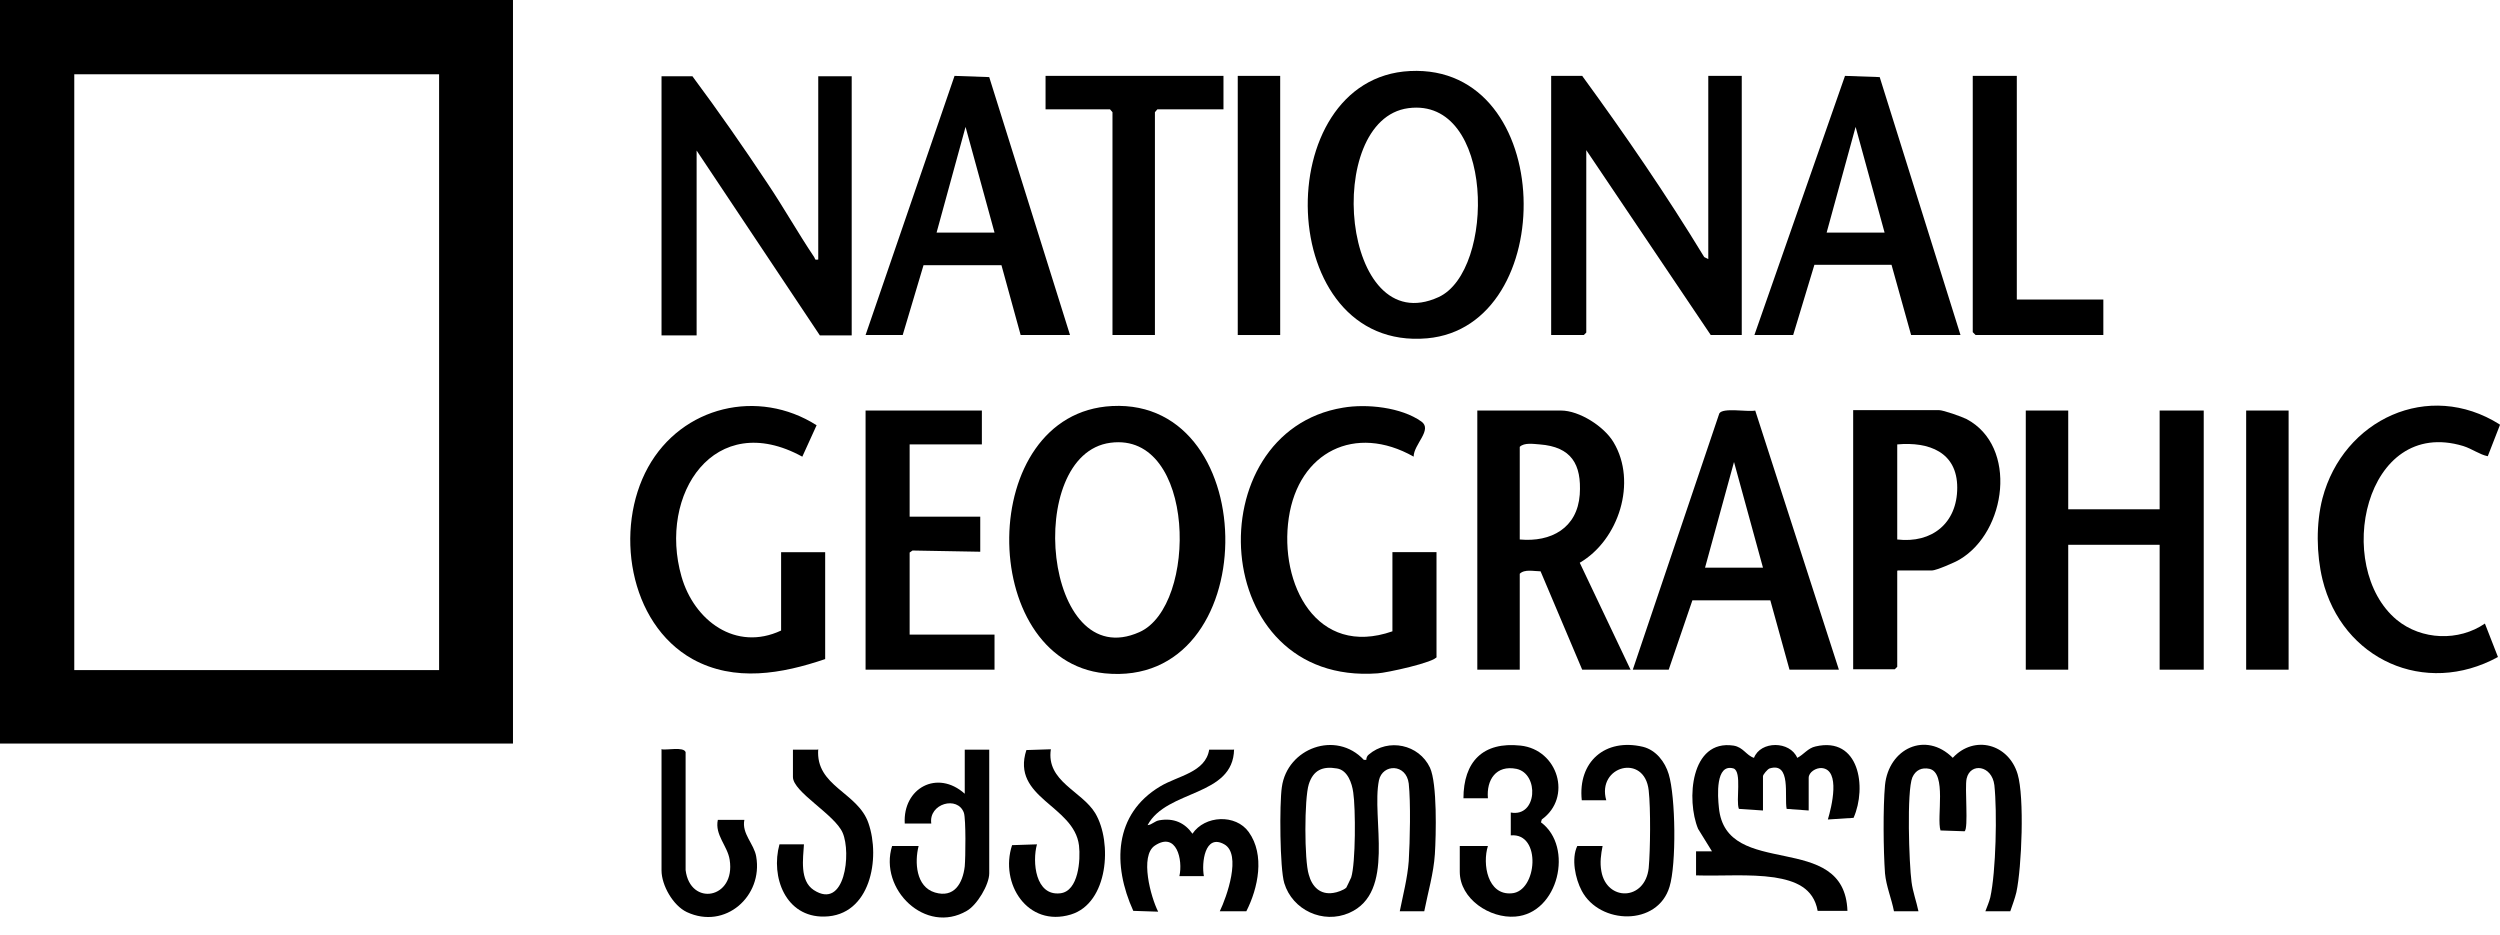<svg xmlns="http://www.w3.org/2000/svg" width="131" height="49" viewBox="0 0 131 49" fill="none"><path d="M26.88 0V38.962H0V0H26.88ZM23.009 3.892H3.892V35.113H23.009V3.892Z" fill="black"></path><path d="M58.272 21.276C66.27 20.87 66.227 36.117 57.887 35.283C51.173 34.599 51.13 21.64 58.272 21.276ZM58.187 23.201C53.632 23.8 54.68 35.369 59.705 33.123C62.784 31.755 62.677 22.602 58.187 23.201Z" fill="black"></path><path d="M73.883 3.722C81.581 3.337 81.752 17.108 74.781 17.728C66.74 18.434 66.462 4.085 73.883 3.722ZM73.797 5.668C69.306 6.266 70.29 17.899 75.38 15.569C78.373 14.2 78.331 5.069 73.797 5.668Z" fill="black"></path><path d="M82.907 3.976C85.152 7.055 87.312 10.198 89.301 13.47L89.514 13.577V3.976H91.268V17.555H89.643L83.121 7.867V17.426L82.992 17.555H81.281V3.976H82.907Z" fill="black"></path><path d="M36.268 3.976C37.636 5.815 38.962 7.718 40.224 9.621C41.058 10.861 41.828 12.23 42.662 13.47C42.726 13.556 42.662 13.641 42.876 13.598V3.997H44.629V17.576H42.961L36.503 7.889V17.576H34.664V3.997H36.289L36.268 3.976Z" fill="black"></path><path d="M108.375 21.512V26.687H113.165V21.512H115.475V35.091H113.165V28.547H108.375V35.091H106.151V21.512H108.375Z" fill="black"></path><path d="M85.452 35.091H82.907L80.726 29.937C80.383 29.937 79.892 29.809 79.635 30.065V35.091H77.411V21.512H81.795C82.757 21.512 84.062 22.346 84.553 23.18C85.794 25.254 84.832 28.291 82.779 29.488L85.43 35.069L85.452 35.091ZM79.635 28.269C81.282 28.419 82.65 27.67 82.779 25.917C82.885 24.313 82.329 23.415 80.683 23.287C80.362 23.265 79.87 23.18 79.635 23.415V28.269Z" fill="black"></path><path d="M75.294 34.407C75.209 34.706 72.621 35.262 72.193 35.283C63.276 35.946 62.677 22.624 70.376 21.362C71.616 21.148 73.434 21.341 74.481 22.089C75.08 22.517 74.075 23.287 74.075 23.928C71.017 22.196 68.045 23.672 67.532 27.136C67.018 30.6 68.986 34.471 72.963 33.081V28.932H75.273V34.428L75.294 34.407Z" fill="black"></path><path d="M43.239 34.536C40.972 35.306 38.492 35.755 36.289 34.536C32.932 32.655 32.183 27.694 33.958 24.486C35.733 21.278 39.732 20.337 42.79 22.283L42.041 23.93C37.444 21.407 34.471 25.897 35.712 30.217C36.375 32.526 38.556 34.152 40.93 33.04V28.934H43.239V34.558V34.536Z" fill="black"></path><path d="M85.558 35.092L90.092 21.663C90.284 21.342 91.567 21.599 91.974 21.513L96.358 35.092H93.77L92.765 31.457H88.681L87.44 35.092H85.537H85.558ZM92.38 29.746L90.862 24.208L89.344 29.746H92.401H92.38Z" fill="black"></path><path d="M91.931 17.555L96.678 3.976L98.496 4.04L102.73 17.555H100.142L99.116 13.877H95.074L93.962 17.555H91.931ZM98.752 12.187L97.234 6.649L95.716 12.187H98.774H98.752Z" fill="black"></path><path d="M45.356 17.555L50.018 3.976L51.835 4.04L56.069 17.555H53.482L52.477 13.898H48.392L47.302 17.555H45.356ZM52.113 12.187L50.595 6.649L49.077 12.187H52.135H52.113Z" fill="black"></path><path d="M99.415 29.916V34.941L99.287 35.069H97.106V21.49H101.597C101.832 21.49 102.794 21.832 103.051 21.961C105.745 23.393 105.146 27.863 102.687 29.317C102.452 29.466 101.447 29.894 101.233 29.894H99.437L99.415 29.916ZM99.415 28.269C101.233 28.483 102.559 27.414 102.559 25.553C102.559 23.693 101.083 23.137 99.415 23.287V28.269Z" fill="black"></path><path d="M51.45 21.512V23.287H47.665V27.072H51.365V28.911L47.815 28.847L47.665 28.953V33.252H52.113V35.091H45.356V21.512H51.45Z" fill="black"></path><path d="M131 22.26L130.359 23.906C129.931 23.821 129.546 23.521 129.075 23.372C123.9 21.811 122.254 29.701 125.59 32.481C126.894 33.55 128.84 33.615 130.209 32.674L130.893 34.427C127.065 36.523 122.724 34.556 121.698 30.364C121.377 29.038 121.356 27.435 121.698 26.109C122.788 21.982 127.258 19.886 130.979 22.238L131 22.26Z" fill="black"></path><path d="M64.11 3.976V5.729H60.646L60.518 5.879V17.555H58.294V5.879L58.165 5.729H54.787V3.976H64.11Z" fill="black"></path><path d="M105.681 3.976V15.694H110.215V17.555H103.521L103.372 17.405V3.976H105.681Z" fill="black"></path><path d="M73.348 47.751C73.519 46.896 73.754 45.998 73.818 45.121C73.883 44.073 73.925 42.041 73.818 41.058C73.69 40.01 72.45 40.01 72.257 40.887C71.851 42.875 73.156 46.767 70.696 47.837C69.328 48.435 67.724 47.687 67.296 46.276C67.061 45.506 67.04 42.127 67.168 41.25C67.446 39.197 70.012 38.256 71.466 39.818H71.594C71.594 39.711 71.637 39.604 71.723 39.539C72.749 38.663 74.353 39.005 74.93 40.224C75.315 41.058 75.251 43.752 75.187 44.757C75.123 45.762 74.823 46.767 74.631 47.751H73.348ZM70.547 46.511C70.547 46.511 70.76 46.083 70.803 45.976C71.038 45.228 71.038 42.362 70.91 41.528C70.846 41.036 70.611 40.352 70.055 40.267C69.306 40.138 68.814 40.352 68.579 41.1C68.344 41.849 68.344 45.078 68.579 45.826C68.75 46.468 69.178 46.896 69.862 46.789C70.055 46.767 70.418 46.639 70.547 46.511Z" fill="black"></path><path d="M88.873 44.609H89.707L88.98 43.432C88.36 41.936 88.573 38.728 90.84 39.07C91.353 39.156 91.503 39.583 91.909 39.712C92.252 38.814 93.791 38.814 94.176 39.712C94.518 39.541 94.732 39.199 95.138 39.113C97.427 38.578 97.833 41.251 97.127 42.855L95.78 42.941C95.972 42.299 96.464 40.332 95.459 40.246C95.16 40.225 94.775 40.46 94.775 40.76V42.47L93.62 42.385C93.492 41.743 93.877 39.904 92.722 40.268C92.615 40.31 92.38 40.589 92.38 40.674V42.47L91.118 42.385C90.947 41.957 91.289 40.439 90.84 40.268C89.878 39.99 90.006 41.722 90.07 42.321C90.434 46.148 96.657 43.454 96.806 47.731H95.245C95.031 46.512 94.048 46.148 92.979 45.977C91.653 45.785 90.22 45.913 88.873 45.87V44.587V44.609Z" fill="black"></path><path d="M105.317 47.75H104.034C104.12 47.515 104.227 47.28 104.291 47.023C104.59 45.676 104.655 42.533 104.505 41.143C104.377 40.095 103.243 39.945 103.051 40.8C102.944 41.271 103.158 43.409 102.944 43.559L101.682 43.516C101.468 42.832 102.024 40.501 101.105 40.287C100.698 40.202 100.378 40.351 100.207 40.736C99.907 41.463 100.036 45.27 100.164 46.211C100.228 46.724 100.42 47.237 100.527 47.75H99.244C99.116 47.087 98.838 46.446 98.774 45.762C98.688 44.564 98.667 42.319 98.774 41.143C98.966 39.218 100.912 38.298 102.324 39.71C103.457 38.491 105.253 38.983 105.724 40.565C106.087 41.784 105.938 45.441 105.66 46.745C105.574 47.109 105.446 47.43 105.339 47.75H105.317Z" fill="black"></path><path d="M67.082 3.976H64.858V17.555H67.082V3.976Z" fill="black"></path><path d="M119.923 21.512H117.699V35.091H119.923V21.512Z" fill="black"></path><path d="M64.666 39.261C64.623 41.763 61.138 41.356 60.133 43.238C60.368 43.217 60.496 43.024 60.753 42.982C61.501 42.853 62.078 43.11 62.485 43.687C63.126 42.725 64.751 42.639 65.436 43.602C66.291 44.799 65.928 46.531 65.308 47.75H63.917C64.281 47.002 65.072 44.757 64.153 44.243C63.126 43.666 62.955 45.227 63.084 45.911H61.8C61.993 45.056 61.651 43.559 60.517 44.307C59.705 44.842 60.304 47.023 60.688 47.772L59.384 47.729C58.294 45.334 58.358 42.661 60.795 41.207C61.715 40.651 63.169 40.48 63.361 39.282H64.645L64.666 39.261Z" fill="black"></path><path d="M76.684 41.849C76.684 39.903 77.71 38.856 79.678 39.069C81.645 39.283 82.394 41.785 80.79 42.94L80.747 43.09C82.479 44.373 81.666 47.858 79.4 48.029C78.074 48.136 76.492 47.11 76.492 45.677V44.33H77.967C77.668 45.271 77.946 46.917 79.207 46.81C80.554 46.725 80.79 43.624 79.165 43.774V42.576C80.555 42.833 80.661 40.545 79.464 40.288C78.395 40.074 77.881 40.866 77.967 41.828H76.684V41.849Z" fill="black"></path><path d="M83.976 44.329C83.891 44.757 83.826 45.206 83.912 45.655C84.19 47.237 86.2 47.216 86.392 45.484C86.478 44.543 86.499 42.362 86.392 41.421C86.179 39.453 83.655 40.138 84.168 41.934H82.885C82.672 39.924 84.104 38.662 86.093 39.133C86.777 39.304 87.248 39.924 87.44 40.565C87.804 41.763 87.847 45.291 87.483 46.467C86.863 48.542 83.826 48.456 82.885 46.681C82.543 46.04 82.329 44.992 82.65 44.329H83.997H83.976Z" fill="black"></path><path d="M51.836 39.261V45.761C51.836 46.36 51.194 47.429 50.659 47.729C48.5 48.991 46.04 46.596 46.746 44.329H48.136C47.922 45.163 47.986 46.467 48.991 46.767C49.996 47.066 50.446 46.296 50.553 45.398C50.595 44.928 50.617 42.939 50.51 42.597C50.189 41.677 48.649 42.105 48.799 43.153H47.409C47.302 41.292 49.12 40.309 50.553 41.592V39.282H51.836V39.261Z" fill="black"></path><path d="M42.875 39.261C42.726 41.207 44.95 41.506 45.506 43.131C46.147 44.97 45.613 47.986 43.196 48.028C41.165 48.071 40.373 45.954 40.844 44.243H42.127C42.084 44.992 41.892 46.146 42.64 46.638C44.287 47.708 44.608 44.692 44.158 43.645C43.752 42.682 41.55 41.506 41.55 40.715V39.282H42.833L42.875 39.261Z" fill="black"></path><path d="M55.065 39.261C54.808 40.95 56.69 41.442 57.395 42.618C58.294 44.136 58.08 47.323 56.112 47.921C53.846 48.606 52.37 46.296 53.033 44.286L54.337 44.243C54.081 45.163 54.252 46.959 55.556 46.809C56.519 46.703 56.626 45.056 56.54 44.307C56.283 42.19 52.969 41.827 53.782 39.303L55.086 39.261H55.065Z" fill="black"></path><path d="M34.643 39.261C34.921 39.325 35.819 39.111 35.926 39.411V45.591C36.161 47.515 38.556 47.109 38.235 45.056C38.128 44.329 37.444 43.752 37.615 42.96H39.005C38.855 43.687 39.518 44.222 39.625 44.885C39.989 46.959 38 48.734 35.99 47.793C35.263 47.451 34.664 46.382 34.664 45.612V39.282L34.643 39.261Z" fill="black"></path></svg>